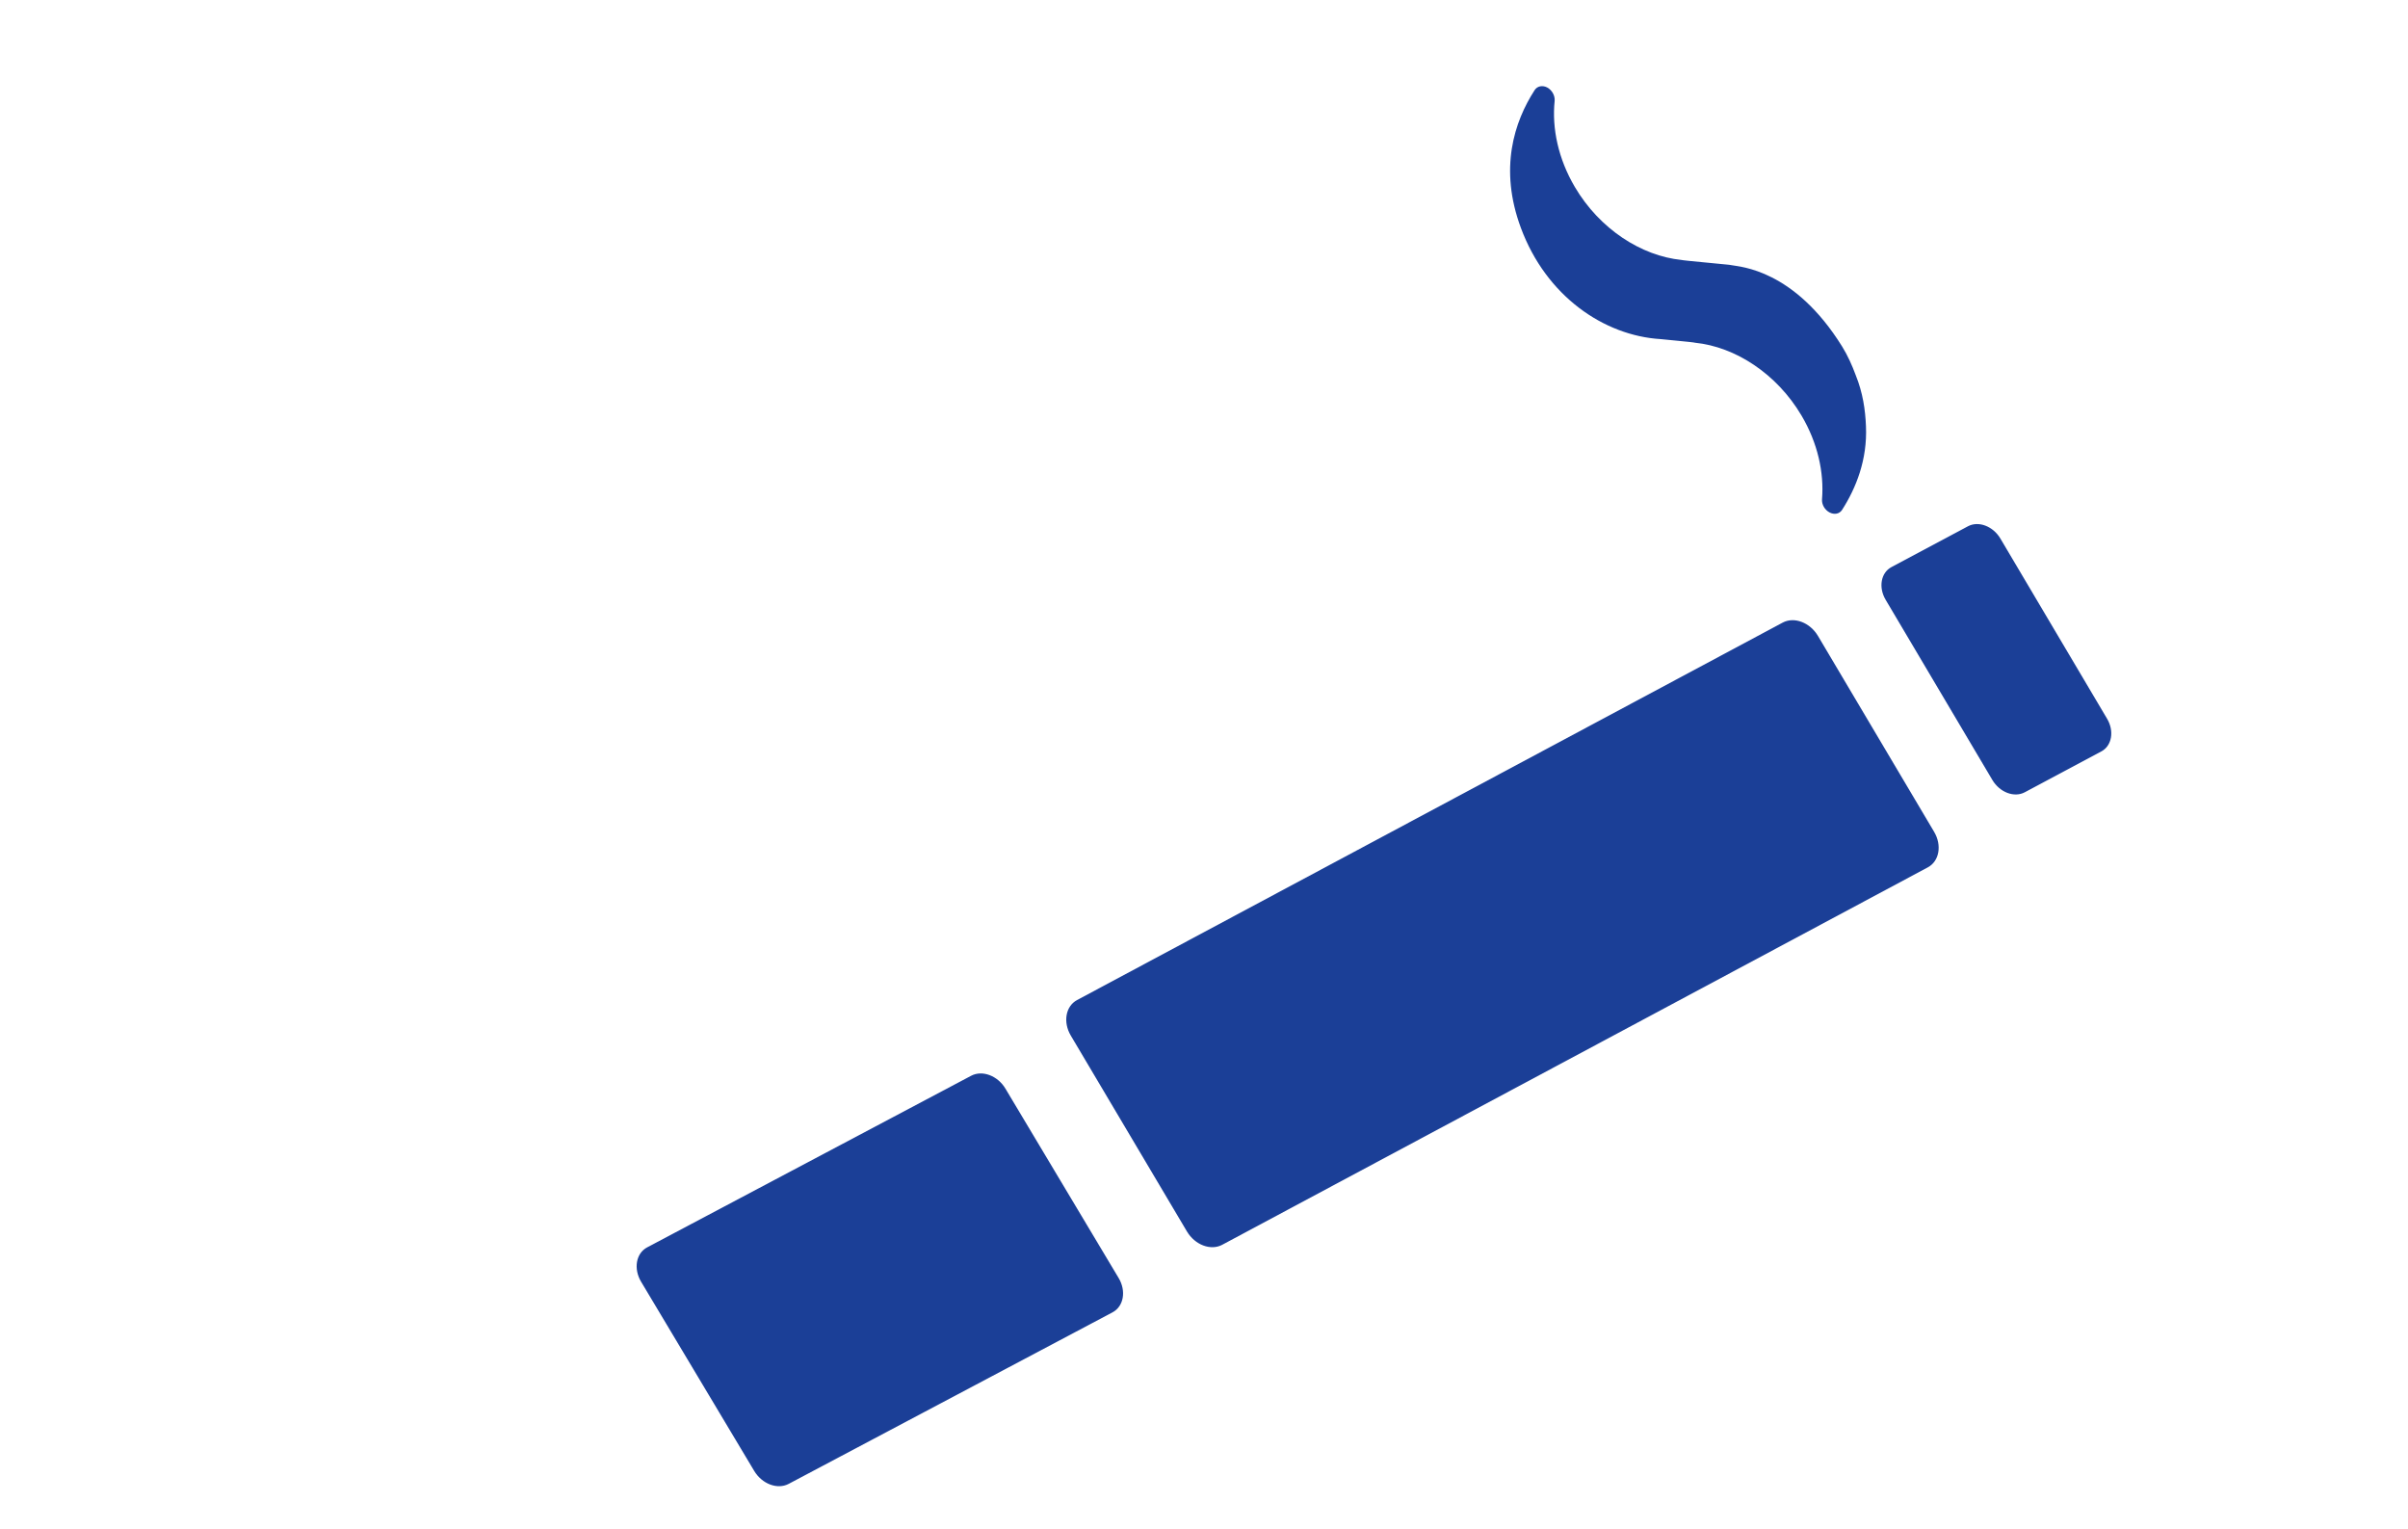<svg width="52" height="33" viewBox="0 0 52 33" fill="none" xmlns="http://www.w3.org/2000/svg">
<path d="M21.713 23.504C21.545 23.222 21.212 23.097 20.971 23.225L13.976 26.929C13.735 27.056 13.676 27.389 13.844 27.671L16.287 31.756C16.456 32.038 16.788 32.163 17.03 32.036L24.025 28.332C24.266 28.204 24.325 27.871 24.156 27.59L21.713 23.504Z" fill="#1B3F97"/>
<path d="M39.259 13.73C39.086 13.438 38.745 13.309 38.497 13.441L23.259 21.59C23.011 21.723 22.951 22.067 23.124 22.358L25.631 26.585C25.804 26.877 26.145 27.006 26.393 26.874L41.631 18.725C41.879 18.592 41.939 18.248 41.766 17.957L39.259 13.73Z" fill="#1B3F97"/>
<path d="M43.198 11.627C43.039 11.359 42.725 11.24 42.497 11.362L40.845 12.243C40.617 12.364 40.561 12.681 40.72 12.949L43.024 16.838C43.183 17.107 43.498 17.226 43.725 17.104L45.377 16.223C45.605 16.102 45.661 15.785 45.502 15.517L43.198 11.627Z" fill="#1B3F97"/>
<path d="M39.779 11.008C40.081 10.536 40.327 9.924 40.295 9.203C40.281 8.851 40.229 8.483 40.072 8.095C39.995 7.887 39.903 7.68 39.781 7.482C38.742 5.809 37.568 5.761 37.399 5.726C37.366 5.718 37.332 5.717 37.296 5.712C37.259 5.705 36.323 5.623 36.311 5.612C35.443 5.524 34.544 4.945 34.009 4.038C33.65 3.43 33.511 2.772 33.572 2.178C33.582 2.066 33.517 1.948 33.414 1.89C33.311 1.835 33.197 1.858 33.141 1.944C32.7 2.626 32.366 3.638 32.843 4.92C33.39 6.395 34.637 7.246 35.861 7.321C35.861 7.324 36.592 7.388 36.603 7.399C37.471 7.487 38.369 8.067 38.904 8.973C39.253 9.564 39.393 10.2 39.346 10.78C39.338 10.891 39.404 11.007 39.507 11.062C39.612 11.118 39.723 11.095 39.779 11.008Z" fill="#1B3F97"/>
</svg>
